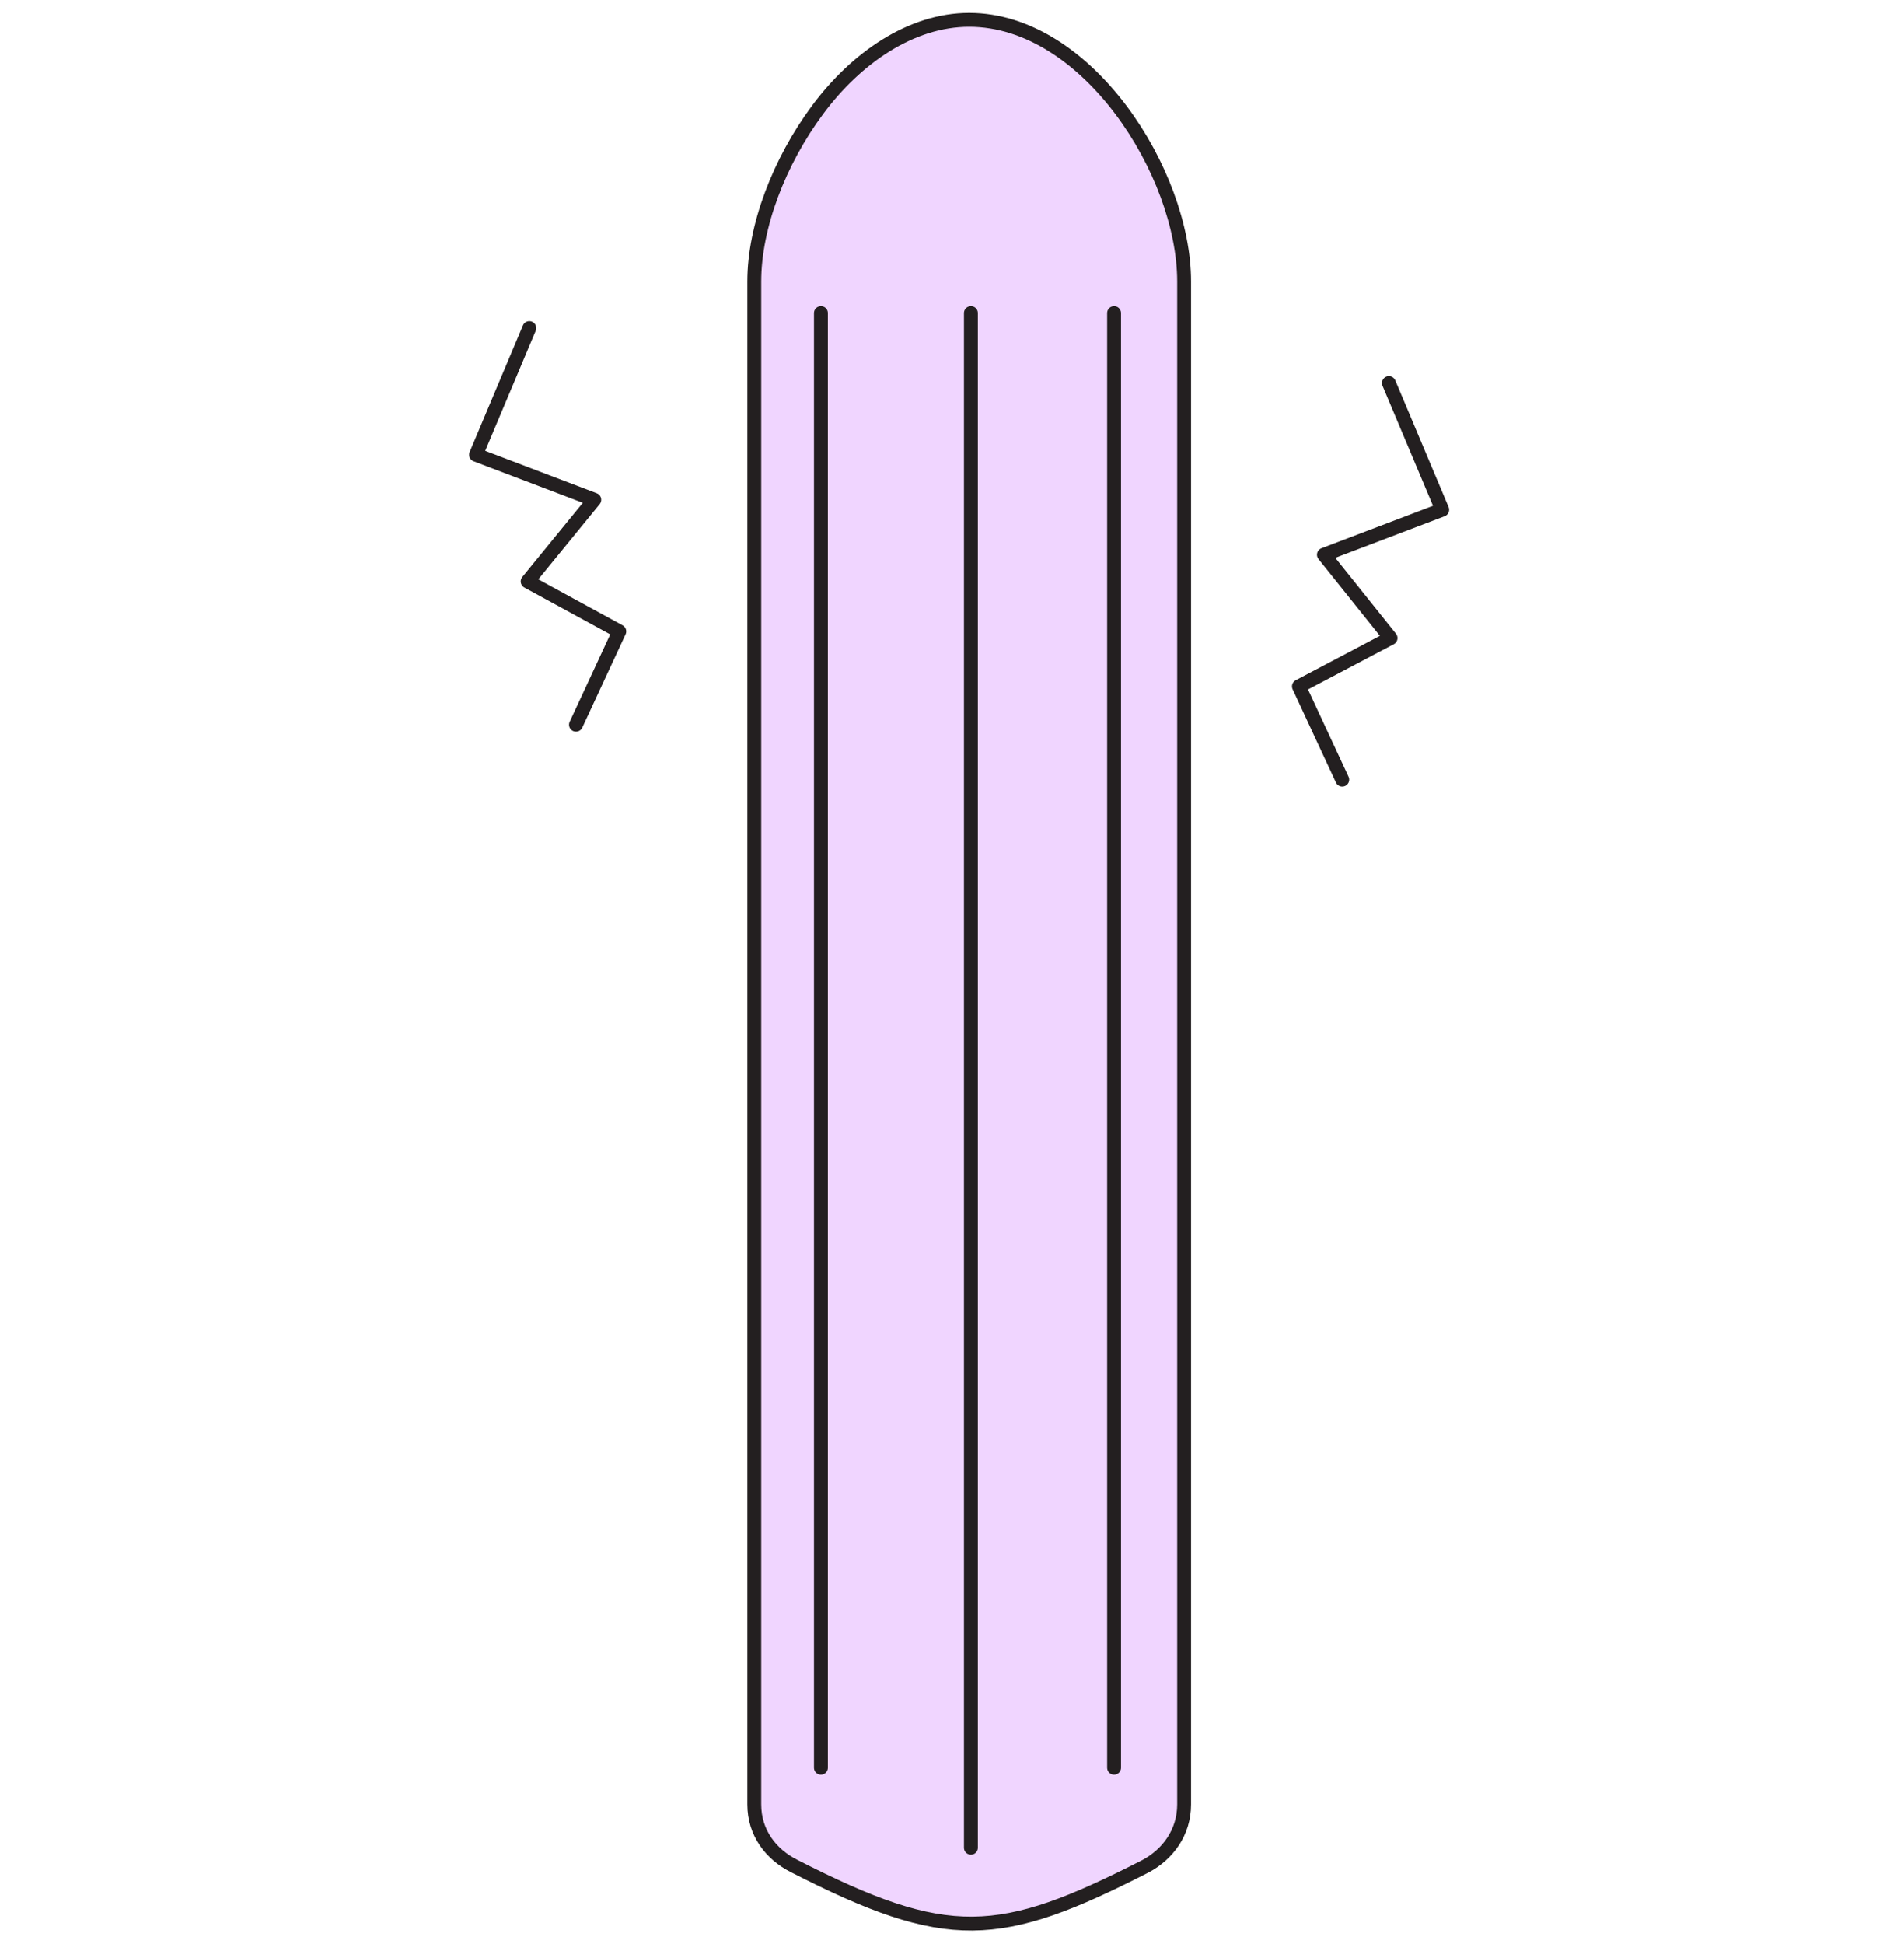<svg width="96" height="98" viewBox="0 0 96 98" fill="none" xmlns="http://www.w3.org/2000/svg">
<path d="M59.783 14.188V90.962C59.783 92.39 58.943 93.482 57.851 94.07C50.375 97.85 47.855 98.102 40.211 94.07C39.035 93.482 38.195 92.39 38.195 90.962V14.188C38.195 11.416 39.371 8.14 41.387 5.536C43.403 2.932 46.007 1 49.031 1C54.911 1 59.783 8.644 59.783 14.188Z" fill="#F0D5FF"/>
<path d="M57.771 94.07C58.863 93.482 59.703 92.39 59.703 90.962V14.188C59.703 8.728 54.831 1 48.867 1C45.927 1 43.155 2.932 41.223 5.536C39.291 8.14 38.031 11.416 38.031 14.188V90.962C38.031 92.39 38.871 93.482 40.047 94.07C47.775 98.018 50.379 97.85 57.771 94.07Z" stroke="#231F20" stroke-width="0.7" stroke-miterlimit="10" stroke-linecap="round" stroke-linejoin="round"/>
<path d="M48.953 15.783V93.145" stroke="#231F20" stroke-width="0.7" stroke-miterlimit="10" stroke-linecap="round" stroke-linejoin="round"/>
<path d="M41.391 15.783V89.114" stroke="#231F20" stroke-width="0.7" stroke-miterlimit="10" stroke-linecap="round" stroke-linejoin="round"/>
<path d="M56.172 15.783V89.114" stroke="#231F20" stroke-width="0.7" stroke-miterlimit="10" stroke-linecap="round" stroke-linejoin="round"/>
<path d="M26.688 16.54L24 22.924L29.964 25.192L26.604 29.308L31.224 31.828L29.04 36.532" stroke="#231F20" stroke-width="0.7" stroke-miterlimit="10" stroke-linecap="round" stroke-linejoin="round"/>
<path d="M70.028 19.311L72.716 25.695L66.752 27.963L70.112 32.163L65.492 34.599L67.676 39.303" stroke="#231F20" stroke-width="0.7" stroke-miterlimit="10" stroke-linecap="round" stroke-linejoin="round"/>
</svg>
